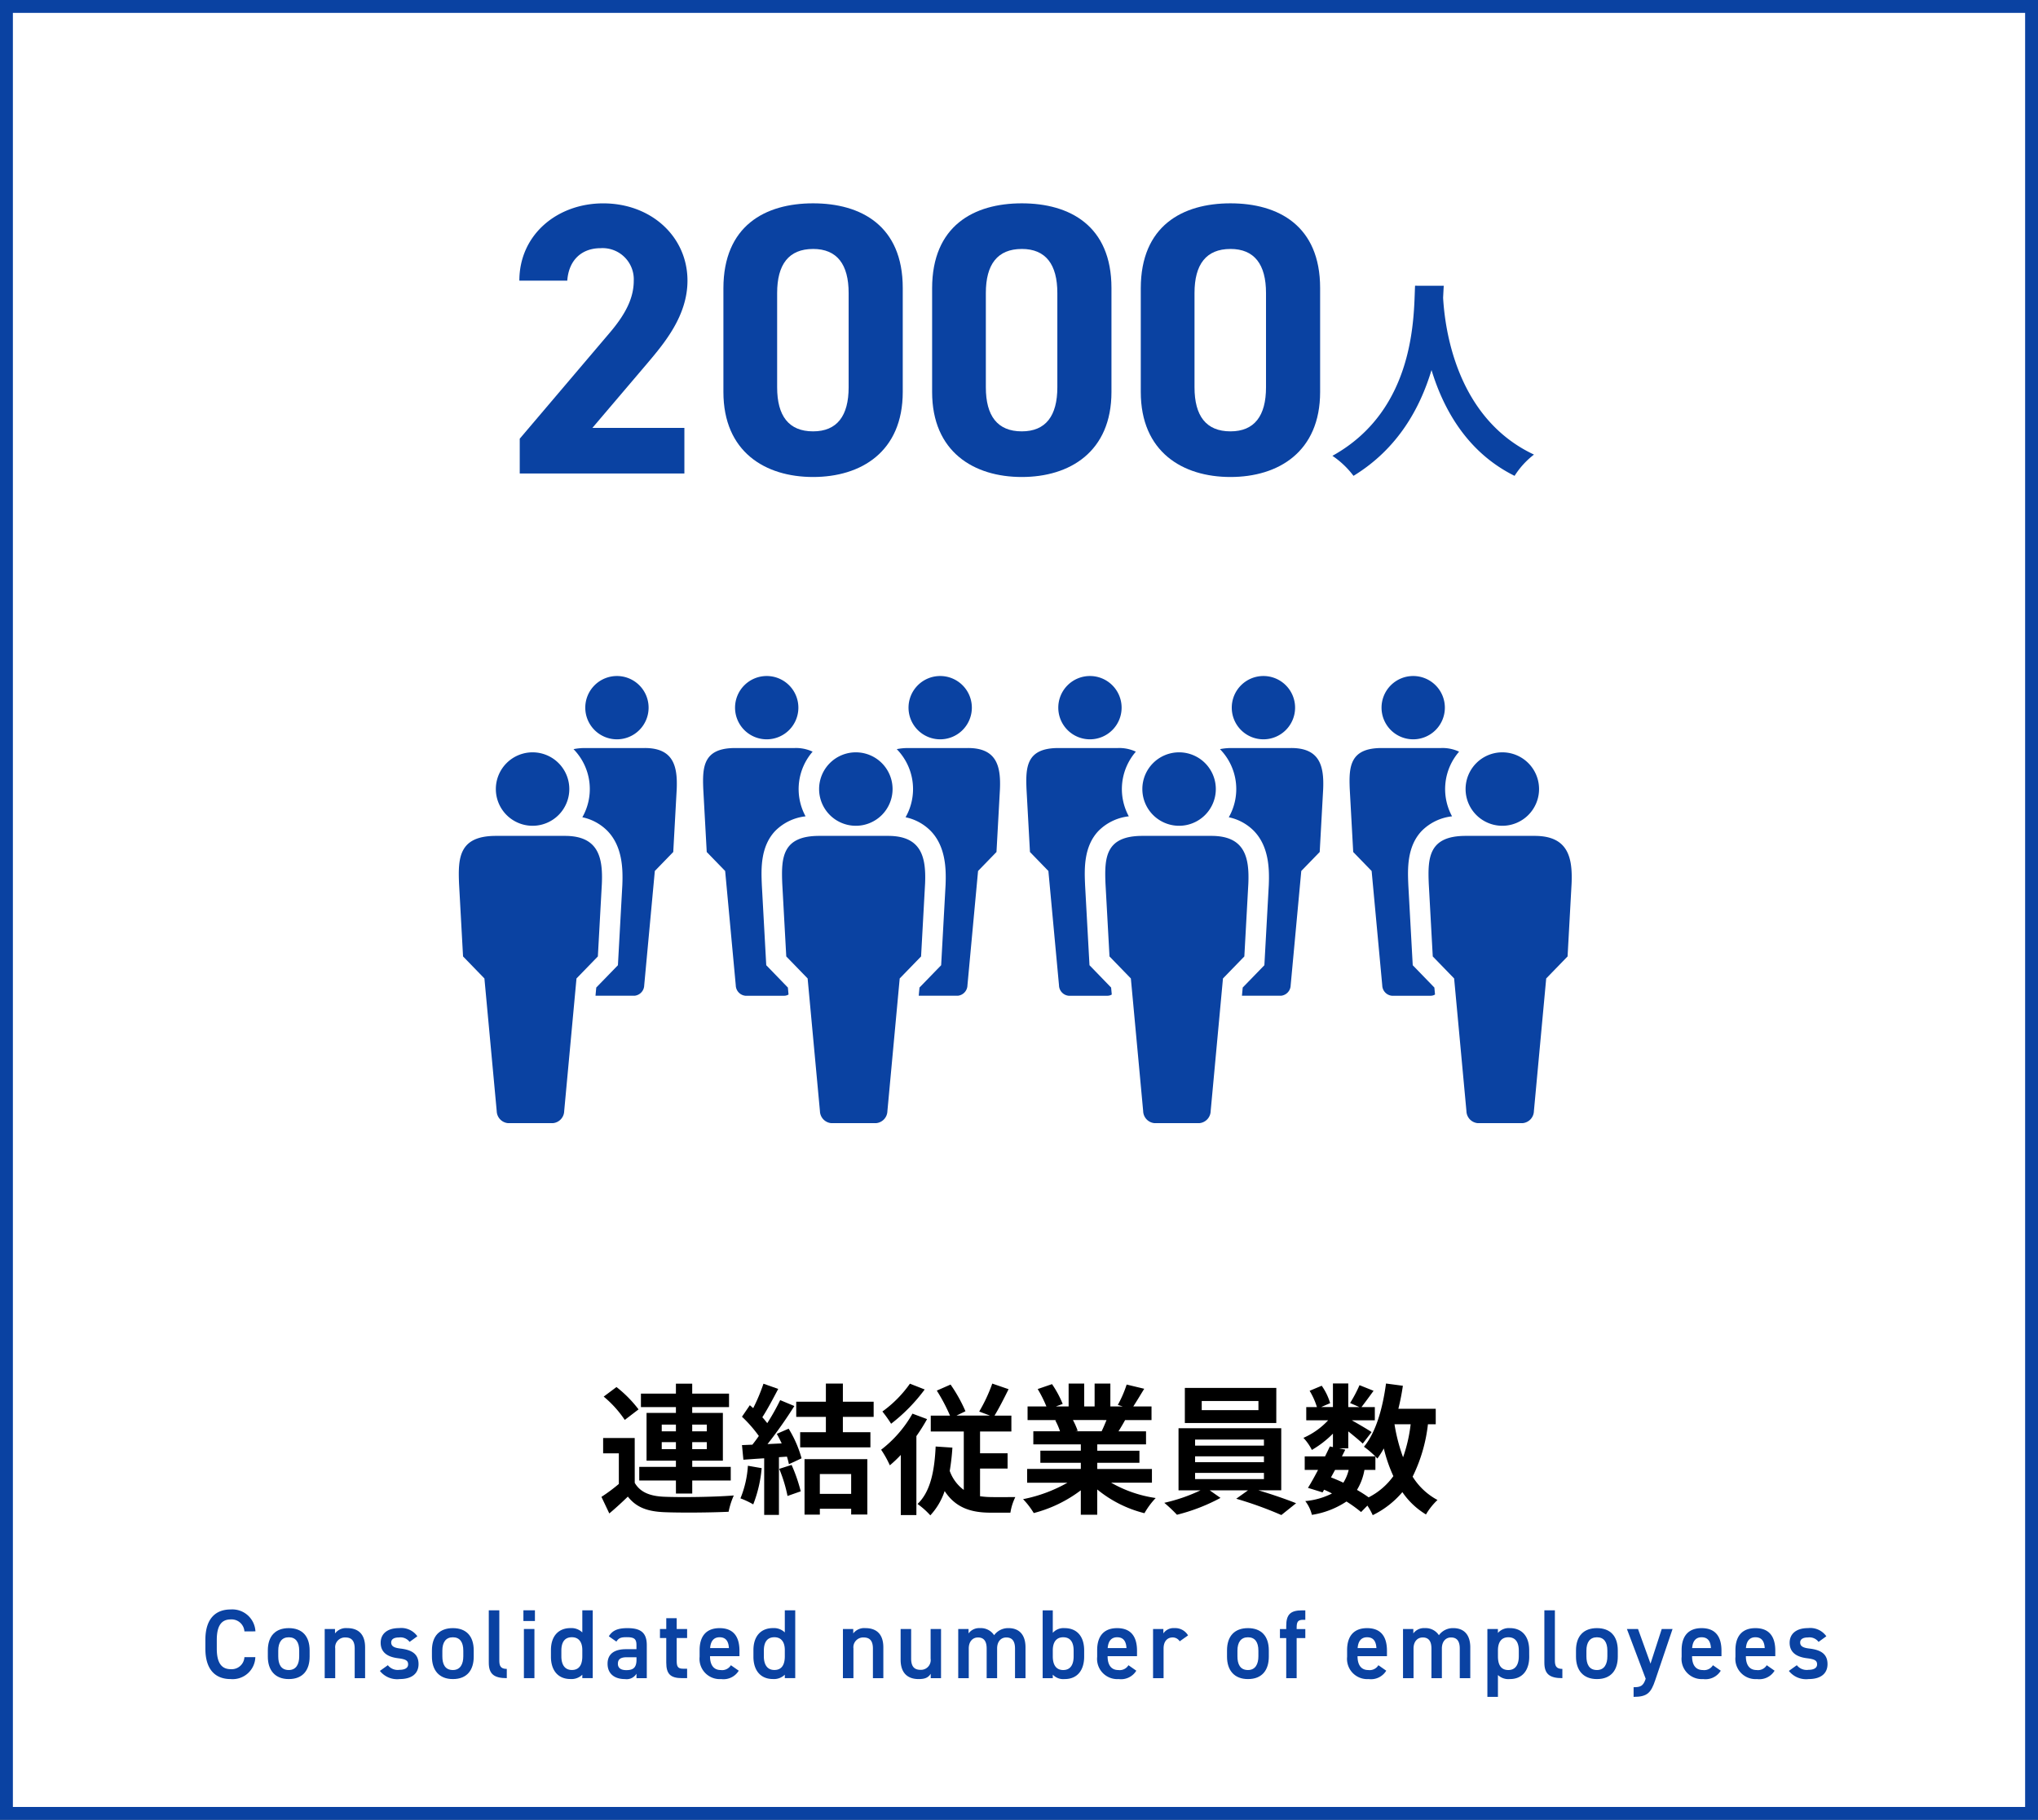 <svg xmlns="http://www.w3.org/2000/svg" width="316.248" height="282.445" viewBox="0 0 316.248 282.445">
  <rect x="0" y="0" width="316.248" height="282.445" fill="#808080" stroke="none"/>
  <g id="data-employees" transform="translate(-685.344 -7457.09)">
    <rect id="Rectangle_706" data-name="Rectangle 706" width="314.249" height="280.445" transform="translate(686.344 7458.09)" fill="#fff" stroke="#0a42a2" stroke-width="2"/>
    <path id="Path_1845" data-name="Path 1845" d="M294.216,954.913a5.7,5.7,0,1,0-5.7-5.7,5.7,5.7,0,0,0,5.7,5.7" transform="translate(624.252 6630.342)" fill="#0a42a2"/>
    <path id="Path_1846" data-name="Path 1846" d="M120.392,938.334a4.913,4.913,0,1,0-4.913-4.913,4.913,4.913,0,0,0,4.913,4.913" transform="translate(660.686 6633.502)" fill="#0a42a2"/>
    <path id="Path_1847" data-name="Path 1847" d="M103.6,954.913a5.7,5.7,0,1,0-5.7-5.7,5.7,5.7,0,0,0,5.7,5.7" transform="translate(664.387 6630.342)" fill="#0a42a2"/>
    <path id="Path_1848" data-name="Path 1848" d="M107.085,959.94H96.391c-5.743,0-5.9,3.376-5.735,7.4l.622,11.31,3.315,3.418,1.91,20.591a1.927,1.927,0,0,0,1.745,1.865h6.979a1.926,1.926,0,0,0,1.745-1.865l1.91-20.591,3.316-3.418.622-11.31c.167-4.027-.518-7.4-5.735-7.4" transform="translate(665.92 6626.883)" fill="#0a42a2"/>
    <path id="Path_1849" data-name="Path 1849" d="M124.23,942.669h-9.222a8.854,8.854,0,0,0-1.843.172,8.849,8.849,0,0,1,1.37,10.572,7.689,7.689,0,0,1,3.917,2.139c2.24,2.334,2.4,5.654,2.293,8.286v.043l-.623,11.31-.065,1.186-.827.853-2.535,2.612-.118,1.272h6.053a1.661,1.661,0,0,0,1.505-1.608l1.648-17.756,2.859-2.947.537-9.753c.144-3.472-.446-6.384-4.946-6.384" transform="translate(661.174 6630.52)" fill="#0a42a2"/>
    <path id="Path_1850" data-name="Path 1850" d="M149.831,938.334a4.913,4.913,0,1,0-4.913-4.913,4.913,4.913,0,0,0,4.913,4.913" transform="translate(654.488 6633.502)" fill="#0a42a2"/>
    <path id="Path_1851" data-name="Path 1851" d="M183.929,938.334a4.913,4.913,0,1,0-4.913-4.913,4.913,4.913,0,0,0,4.913,4.913" transform="translate(647.309 6633.502)" fill="#0a42a2"/>
    <path id="Path_1852" data-name="Path 1852" d="M167.141,954.913a5.7,5.7,0,1,0-5.7-5.7,5.7,5.7,0,0,0,5.7,5.7" transform="translate(651.008 6630.342)" fill="#0a42a2"/>
    <path id="Path_1853" data-name="Path 1853" d="M170.623,959.94h-10.7c-5.743,0-5.9,3.376-5.735,7.4l.622,11.31,3.315,3.418,1.91,20.591a1.927,1.927,0,0,0,1.745,1.865h6.979a1.926,1.926,0,0,0,1.745-1.865l1.91-20.591,3.316-3.418.622-11.31c.167-4.027-.518-7.4-5.735-7.4" transform="translate(652.543 6626.883)" fill="#0a42a2"/>
    <path id="Path_1854" data-name="Path 1854" d="M149.264,977.23l-.827-.853-.066-1.187-.622-11.31v-.043c-.1-2.341-.242-5.88,2.1-8.323a7.834,7.834,0,0,1,4.689-2.245,8.855,8.855,0,0,1,1.093-10.036,6.052,6.052,0,0,0-2.8-.565H143.61c-4.952,0-5.09,2.912-4.946,6.384l.536,9.753,2.859,2.947,1.648,17.756a1.661,1.661,0,0,0,1.5,1.608h6.018a1.29,1.29,0,0,0,.669-.191l-.1-1.082Z" transform="translate(655.811 6630.52)" fill="#0a42a2"/>
    <path id="Path_1855" data-name="Path 1855" d="M187.767,942.669h-9.222a8.854,8.854,0,0,0-1.843.172,8.849,8.849,0,0,1,1.37,10.572,7.69,7.69,0,0,1,3.917,2.139c2.24,2.334,2.4,5.654,2.293,8.286v.043l-.623,11.31-.065,1.186-.827.853-2.535,2.612-.118,1.272h6.053a1.661,1.661,0,0,0,1.505-1.608l1.648-17.756,2.859-2.947.537-9.753c.144-3.472-.446-6.384-4.946-6.384" transform="translate(647.795 6630.52)" fill="#0a42a2"/>
    <path id="Path_1856" data-name="Path 1856" d="M213.368,938.334a4.913,4.913,0,1,0-4.913-4.913,4.913,4.913,0,0,0,4.913,4.913" transform="translate(641.109 6633.502)" fill="#0a42a2"/>
    <path id="Path_1857" data-name="Path 1857" d="M247.467,938.334a4.913,4.913,0,1,0-4.913-4.913,4.913,4.913,0,0,0,4.913,4.913" transform="translate(633.93 6633.502)" fill="#0a42a2"/>
    <path id="Path_1858" data-name="Path 1858" d="M230.678,954.913a5.7,5.7,0,1,0-5.7-5.7,5.7,5.7,0,0,0,5.7,5.7" transform="translate(637.631 6630.342)" fill="#0a42a2"/>
    <path id="Path_1859" data-name="Path 1859" d="M234.16,959.94h-10.7c-5.743,0-5.9,3.376-5.735,7.4l.622,11.31,3.315,3.418,1.91,20.591a1.927,1.927,0,0,0,1.745,1.865H232.3a1.926,1.926,0,0,0,1.745-1.865l1.91-20.591,3.316-3.418.622-11.31c.167-4.027-.518-7.4-5.735-7.4" transform="translate(639.164 6626.883)" fill="#0a42a2"/>
    <path id="Path_1860" data-name="Path 1860" d="M212.8,977.23l-.827-.853-.066-1.187-.622-11.31v-.043c-.1-2.341-.242-5.88,2.1-8.323a7.834,7.834,0,0,1,4.689-2.245,8.855,8.855,0,0,1,1.093-10.036,6.05,6.05,0,0,0-2.8-.565h-9.222c-4.952,0-5.09,2.912-4.946,6.384l.536,9.753,2.859,2.947,1.648,17.756a1.661,1.661,0,0,0,1.5,1.608h6.018a1.29,1.29,0,0,0,.669-.191l-.1-1.082Z" transform="translate(642.434 6630.52)" fill="#0a42a2"/>
    <path id="Path_1861" data-name="Path 1861" d="M251.3,942.669h-9.222a8.854,8.854,0,0,0-1.843.172,8.849,8.849,0,0,1,1.37,10.572,7.69,7.69,0,0,1,3.917,2.139c2.24,2.334,2.4,5.654,2.293,8.286v.043l-.623,11.31-.065,1.186-.827.853-2.535,2.612-.118,1.272H249.7a1.661,1.661,0,0,0,1.505-1.608l1.648-17.756,2.859-2.947.537-9.753c.144-3.472-.446-6.384-4.946-6.384" transform="translate(634.418 6630.52)" fill="#0a42a2"/>
    <path id="Path_1862" data-name="Path 1862" d="M276.906,938.334a4.913,4.913,0,1,0-4.913-4.913,4.913,4.913,0,0,0,4.913,4.913" transform="translate(627.732 6633.502)" fill="#0a42a2"/>
    <path id="Path_1863" data-name="Path 1863" d="M297.7,959.94H287c-5.743,0-5.9,3.376-5.735,7.4l.622,11.31,3.315,3.418,1.91,20.591a1.927,1.927,0,0,0,1.745,1.865h6.979a1.926,1.926,0,0,0,1.745-1.865l1.91-20.591,3.316-3.418.622-11.31c.167-4.027-.518-7.4-5.735-7.4" transform="translate(625.787 6626.883)" fill="#0a42a2"/>
    <path id="Path_1864" data-name="Path 1864" d="M276.339,977.23l-.827-.853-.066-1.187-.622-11.31v-.043c-.1-2.341-.242-5.88,2.1-8.323a7.834,7.834,0,0,1,4.689-2.245,8.855,8.855,0,0,1,1.093-10.036,6.051,6.051,0,0,0-2.8-.565h-9.222c-4.952,0-5.09,2.912-4.946,6.384l.536,9.753,2.859,2.947,1.648,17.756a1.661,1.661,0,0,0,1.5,1.608H278.3a1.29,1.29,0,0,0,.669-.191l-.1-1.082Z" transform="translate(629.055 6630.52)" fill="#0a42a2"/>
    <path id="Path_1901" data-name="Path 1901" d="M128.13,877.512H102.581v-5.4L116.435,855.8c2.579-3,3.839-5.518,3.839-8.217a4.841,4.841,0,0,0-5.159-5.038c-2.819,0-4.917,1.74-5.158,5.038h-7.436c0-7.137,5.877-11.995,13.015-11.995,7.437,0,13.073,5.158,13.073,11.995,0,5.458-3.6,9.716-6.237,12.836l-8.517,10.016H128.13Z" transform="translate(663.414 6653.065)" fill="#0a42a2"/>
    <path id="Path_1902" data-name="Path 1902" d="M170.46,864.857c0,9.3-6.477,13.2-13.914,13.2s-13.916-3.9-13.916-13.2V848.783c0-9.716,6.477-13.2,13.916-13.2s13.914,3.478,13.914,13.136Zm-13.914-22.191c-3.779,0-5.578,2.4-5.578,6.837v14.634c0,4.438,1.8,6.837,5.578,6.837,3.719,0,5.517-2.4,5.517-6.837V849.5c0-4.438-1.8-6.837-5.517-6.837" transform="translate(654.969 6653.065)" fill="#0a42a2"/>
    <path id="Path_1903" data-name="Path 1903" d="M211.484,864.857c0,9.3-6.477,13.2-13.916,13.2s-13.914-3.9-13.914-13.2V848.783c0-9.716,6.477-13.2,13.914-13.2s13.916,3.478,13.916,13.136Zm-13.916-22.191c-3.777,0-5.577,2.4-5.577,6.837v14.634c0,4.438,1.8,6.837,5.577,6.837,3.719,0,5.518-2.4,5.518-6.837V849.5c0-4.438-1.8-6.837-5.518-6.837" transform="translate(646.332 6653.065)" fill="#0a42a2"/>
    <path id="Path_1904" data-name="Path 1904" d="M252.5,864.857c0,9.3-6.477,13.2-13.914,13.2s-13.916-3.9-13.916-13.2V848.783c0-9.716,6.477-13.2,13.916-13.2s13.914,3.478,13.914,13.136Zm-13.914-22.191c-3.779,0-5.578,2.4-5.578,6.837v14.634c0,4.438,1.8,6.837,5.578,6.837,3.719,0,5.517-2.4,5.517-6.837V849.5c0-4.438-1.8-6.837-5.517-6.837" transform="translate(637.695 6653.065)" fill="#0a42a2"/>
    <path id="Path_1905" data-name="Path 1905" d="M279.615,851.781c-.032.524-.065,1.178-.1,1.865.26,4.516,1.9,18.616,14.1,24.342a12.783,12.783,0,0,0-3.009,3.3c-7.395-3.665-11.059-10.4-12.89-16.424-1.768,5.889-5.2,12.2-12.105,16.424a13.679,13.679,0,0,0-3.272-3.108c13.054-7.231,12.6-22.084,12.824-26.4Z" transform="translate(629.764 6649.656)" fill="#0a42a2"/>
    <path id="Path_2015" data-name="Path 2015" d="M123.825,1083.03c.851,1.46,2.376,2.071,4.6,2.157,2.616.11,7.762.044,10.77-.2a11.763,11.763,0,0,0-.806,2.529c-2.7.13-7.327.174-9.987.065-2.6-.109-4.339-.74-5.647-2.42-.872.85-1.766,1.679-2.878,2.616l-1.22-2.573a26.02,26.02,0,0,0,2.7-2.006v-4.753H118.92v-2.377h4.9Zm-1.547-9.768a16.99,16.99,0,0,0-3.271-3.62l1.984-1.483a18.912,18.912,0,0,1,3.423,3.467Zm7.936,9.4h-5.69v-2.115h5.69v-.96h-4.557v-7.412h4.557v-.9h-5.429v-2.093h5.429v-1.548h2.529v1.548h5.713v2.093h-5.713v.9H137.5v7.412h-4.753v.96h5.975v2.115h-5.975v2.027h-2.529Zm-2.2-7.632h2.2v-1.046h-2.2Zm2.2,1.679h-2.2v1.09h2.2Zm2.529-1.679h2.267v-1.046h-2.267Zm2.267,1.679h-2.267v1.09h2.267Z" transform="translate(660.016 6604.207)"/>
    <path id="Path_2016" data-name="Path 2016" d="M149.272,1080.74a20.2,20.2,0,0,1-1.308,5.626,12.828,12.828,0,0,0-1.985-.937,15.856,15.856,0,0,0,1.156-5.06Zm4.186-6.127a17.794,17.794,0,0,1,2.006,4.6l-1.963.916a11.817,11.817,0,0,0-.306-1.177l-1.243.087V1088h-2.289v-8.787c-1.178.066-2.268.152-3.227.218l-.218-2.267,1.614-.066c.327-.414.676-.872,1-1.352a20.489,20.489,0,0,0-2.616-2.987l1.22-1.788.524.458a28.86,28.86,0,0,0,1.591-3.793l2.29.806c-.786,1.5-1.679,3.184-2.465,4.4.284.305.546.632.763.916a34.183,34.183,0,0,0,2.006-3.575l2.2.916a70.17,70.17,0,0,1-4.164,5.909l2.2-.109c-.24-.5-.5-1.026-.763-1.483Zm.458,5.626a24.856,24.856,0,0,1,1.417,4.1l-2.049.719a22.217,22.217,0,0,0-1.286-4.209Zm7.958-7.457v2.377h4.273v2.354h-10.9v-2.354h3.99v-2.377h-4.6v-2.354h4.6v-2.813h2.638v2.813h4.775v2.354Zm-5.952,6.563h9.746v8.59h-2.507v-.894H158.3v.916h-2.376Zm2.376,5.386h4.862v-3.075H158.3Z" transform="translate(654.264 6604.213)"/>
    <path id="Path_2017" data-name="Path 2017" d="M180.762,1073.13a29.26,29.26,0,0,1-1.657,2.638v12.253h-2.42v-9.331a19.607,19.607,0,0,1-1.7,1.613,15.788,15.788,0,0,0-1.352-2.421,18.6,18.6,0,0,0,4.862-5.6Zm-.37-4.6a26.8,26.8,0,0,1-5.211,5.319,19.788,19.788,0,0,0-1.352-1.9,18.224,18.224,0,0,0,4.273-4.318Zm8.59,16.57a12.854,12.854,0,0,0,1.854.131c.589.021,2.856,0,3.62,0a8.443,8.443,0,0,0-.763,2.42h-3.052c-2.988,0-5.429-.719-7.152-3.357a10.314,10.314,0,0,1-2.223,3.772,12.161,12.161,0,0,0-1.985-1.766c2.006-1.9,2.638-5.124,2.812-8.918l2.6.174a35.424,35.424,0,0,1-.414,3.62,6.3,6.3,0,0,0,2.18,2.944v-9.07h-5.124v-2.465h2.986a27.858,27.858,0,0,0-2.049-3.881l2.136-.937a23.606,23.606,0,0,1,2.312,4.142l-1.4.676h5.211l-1.678-.631a24.745,24.745,0,0,0,2.027-4.339l2.529.871c-.719,1.461-1.5,2.987-2.18,4.1h2.616v2.465h-4.862v3.379h4.273v2.377h-4.273Z" transform="translate(648.441 6604.213)"/>
    <path id="Path_2018" data-name="Path 2018" d="M215.2,1083a19.455,19.455,0,0,0,6.912,2.377,12.141,12.141,0,0,0-1.745,2.355,18.617,18.617,0,0,1-7.326-3.684v3.924H210.49v-3.792a20.691,20.691,0,0,1-7.3,3.531,12.1,12.1,0,0,0-1.658-2.158,22.874,22.874,0,0,0,6.89-2.552h-6.258v-2.136h8.329v-.959h-6.279v-1.875h6.279v-.981h-7.37v-2.028h4.142a9.862,9.862,0,0,0-.741-1.7l.261-.043H202.23v-2.115h2.922a19.328,19.328,0,0,0-1.352-2.7l2.225-.763a16.4,16.4,0,0,1,1.656,3.074l-1.067.392H208.6v-3.554h2.42v3.554h1.614v-3.554h2.443v3.554h1.94l-.785-.239a17.594,17.594,0,0,0,1.373-3.162l2.726.654c-.611,1-1.2,1.984-1.7,2.747h2.833v2.115h-4.1c-.348.632-.7,1.221-1.025,1.744h4.273v2.028h-7.565v.981h6.541v1.875h-6.541v.959h8.481V1083Zm-5.93-9.724a11.663,11.663,0,0,1,.741,1.679l-.37.065h4.077c.262-.523.523-1.156.763-1.744Z" transform="translate(642.568 6604.213)"/>
    <path id="Path_2019" data-name="Path 2019" d="M243.9,1084.36c2.049.61,4.339,1.4,5.844,2.006l-2.289,1.832a58.085,58.085,0,0,0-7-2.529l1.831-1.308h-5.952l1.679,1.178a29.045,29.045,0,0,1-6.758,2.615,22.945,22.945,0,0,0-1.963-1.853,26.612,26.612,0,0,0,5.625-1.94H231.5v-9.638h15.939v9.638Zm2.769-10.444H232.48v-5.451h14.194Zm-12.6,3.51h10.684v-.937H234.071Zm0,2.573h10.684v-.916H234.071Zm0,2.617h10.684v-.959H234.071ZM243.9,1070.5h-8.8v1.417h8.8Z" transform="translate(636.723 6604.033)"/>
    <path id="Path_2020" data-name="Path 2020" d="M275.962,1073.93a24.539,24.539,0,0,1-2.376,8.133,10.239,10.239,0,0,0,3.859,3.62,10.005,10.005,0,0,0-1.787,2.245,11.825,11.825,0,0,1-3.663-3.466,14.167,14.167,0,0,1-4.6,3.575,9.99,9.99,0,0,0-.828-1.483l-.981,1a20.678,20.678,0,0,0-2.267-1.636,13.376,13.376,0,0,1-5.364,2.071,5.74,5.74,0,0,0-1.026-2.137,11.444,11.444,0,0,0,4.143-1.177,12.847,12.847,0,0,0-1.221-.589l-.24.415-2.267-.7c.48-.763,1.025-1.745,1.57-2.791h-2.072v-2.094H260c.261-.545.524-1.068.742-1.548l.479.109v-2.093a15.737,15.737,0,0,1-3.27,2.53,7.883,7.883,0,0,0-1.308-1.875,11.592,11.592,0,0,0,3.837-2.726h-3.4v-2.049h1.658a11.632,11.632,0,0,0-1.134-2.529l1.875-.785a9.273,9.273,0,0,1,1.309,2.7l-1.4.611h1.832V1067.6h2.38v3.663h1.723l-1.44-.632a20.944,20.944,0,0,0,1.461-2.769l2.18.872c-.677.937-1.352,1.853-1.875,2.529h2.072v2.049h-3.576c1.047.589,2.6,1.5,3.074,1.832l-1.374,1.788c-.48-.459-1.4-1.221-2.246-1.9v2.638h-1.4l.938.2-.523,1.047H267.8a15.213,15.213,0,0,0-1.766-1.5c1.853-2.223,2.9-5.93,3.423-9.811l2.616.349a36.155,36.155,0,0,1-.7,3.575h5.8v2.4Zm-15.044,8.242c.654.261,1.286.523,1.918.828a6.608,6.608,0,0,0,.828-1.983H261.55Zm5.189-1.155a8.828,8.828,0,0,1-1.156,3.1,20.524,20.524,0,0,1,1.809,1.156,10.71,10.71,0,0,0,3.838-3.293,23.072,23.072,0,0,1-1.483-4.3,13.8,13.8,0,0,1-1,1.569c-.087-.087-.175-.2-.306-.327v2.094Zm4.666-7.087a27.5,27.5,0,0,0,1.33,5.124,23.356,23.356,0,0,0,1.177-5.124Z" transform="translate(630.963 6604.213)"/>
    <path id="Path_2021" data-name="Path 2021" d="M46.862,1115.43a2,2,0,0,0-2.122-1.862c-1.4,0-2.167.916-2.167,3.19v1.343c0,2.244.763,3.19,2.167,3.19a1.979,1.979,0,0,0,2.122-1.863h1.694a3.522,3.522,0,0,1-3.816,3.4c-2.35,0-3.938-1.419-3.938-4.731v-1.343c0-3.312,1.588-4.732,3.938-4.732a3.589,3.589,0,0,1,3.831,3.4Z" transform="translate(676.41 6594.863)" fill="#0a42a2"/>
    <path id="Path_2022" data-name="Path 2022" d="M59.567,1120.12c0,2.03-.992,3.48-3.236,3.48-2.136,0-3.25-1.374-3.25-3.48v-.962c0-2.244,1.19-3.465,3.25-3.465s3.236,1.221,3.236,3.465Zm-1.618-.046v-.885c0-1.328-.534-2.076-1.618-2.076s-1.633.763-1.633,2.076v.885c0,1.19.4,2.122,1.633,2.122,1.16,0,1.618-.932,1.618-2.122" transform="translate(673.824 6594.09)" fill="#0a42a2"/>
    <path id="Path_2023" data-name="Path 2023" d="M64.258,1115.83h1.6v.686a2.152,2.152,0,0,1,1.893-.824c1.572,0,2.777.794,2.777,2.992v4.777H68.913v-4.594c0-1.343-.609-1.725-1.449-1.725a1.522,1.522,0,0,0-1.573,1.709v4.61H64.258Z" transform="translate(671.471 6594.09)" fill="#0a42a2"/>
    <path id="Path_2024" data-name="Path 2024" d="M79.716,1117.83a1.762,1.762,0,0,0-1.663-.687c-.688,0-1.19.229-1.19.778,0,.641.565.84,1.45.946,1.693.2,2.793.794,2.793,2.412,0,1.4-.962,2.32-2.93,2.32a3.413,3.413,0,0,1-3.068-1.267l1.236-.885a1.945,1.945,0,0,0,1.816.717c.84,0,1.328-.3,1.328-.839,0-.625-.4-.809-1.588-.962-1.449-.182-2.671-.793-2.671-2.4,0-1.359.992-2.274,2.855-2.274a3.051,3.051,0,0,1,2.838,1.267Z" transform="translate(669.186 6594.09)" fill="#0a42a2"/>
    <path id="Path_2025" data-name="Path 2025" d="M91.822,1120.12c0,2.03-.992,3.48-3.236,3.48-2.136,0-3.25-1.374-3.25-3.48v-.962c0-2.244,1.19-3.465,3.25-3.465s3.236,1.221,3.236,3.465Zm-1.618-.046v-.885c0-1.328-.534-2.076-1.618-2.076s-1.633.763-1.633,2.076v.885c0,1.19.4,2.122,1.633,2.122,1.16,0,1.618-.932,1.618-2.122" transform="translate(667.033 6594.09)" fill="#0a42a2"/>
    <path id="Path_2026" data-name="Path 2026" d="M96.512,1112.19h1.633v7.753c0,.824.153,1.343,1.16,1.343v1.435c-1.984,0-2.793-.641-2.793-2.4Z" transform="translate(664.68 6594.826)" fill="#0a42a2"/>
    <path id="Path_2027" data-name="Path 2027" d="M103.319,1112.19h1.787v1.663h-1.787Zm.076,2.9h1.633v7.631h-1.633Z" transform="translate(663.246 6594.826)" fill="#0a42a2"/>
    <path id="Path_2028" data-name="Path 2028" d="M113.6,1112.19h1.618v10.531H113.6v-.535a2.4,2.4,0,0,1-1.832.672c-2.03,0-3.037-1.45-3.037-3.449v-1.038c0-2.2,1.19-3.419,3.037-3.419a2.43,2.43,0,0,1,1.832.672Zm0,7.143v-.977c0-1.251-.565-1.985-1.618-1.985-1.1,0-1.633.748-1.633,2.076v.885c0,1.19.458,2.122,1.633,2.122,1.221,0,1.618-.932,1.618-2.122" transform="translate(662.105 6594.826)" fill="#0a42a2"/>
    <path id="Path_2029" data-name="Path 2029" d="M122.692,1118.96h1.648v-.641c0-.962-.366-1.22-1.511-1.22-.824,0-1.236.091-1.6.687l-1.175-.824c.55-.9,1.374-1.268,2.885-1.268,1.953,0,3.006.611,3.006,2.641v5.128h-1.6v-.7a1.775,1.775,0,0,1-1.771.839c-1.678,0-2.717-.854-2.717-2.381,0-1.633,1.206-2.259,2.84-2.259m1.648,1.251h-1.527c-.961,0-1.358.336-1.358,1.007,0,.7.519.992,1.3.992.992,0,1.588-.306,1.588-1.633Z" transform="translate(659.766 6594.09)" fill="#0a42a2"/>
    <path id="Path_2030" data-name="Path 2030" d="M130.161,1115.42h.977v-1.679h1.618v1.679h1.618v1.4h-1.618v3.495c0,.886.137,1.268.992,1.268h.625v1.464h-.748c-1.832,0-2.488-.626-2.488-2.427v-3.8h-.977Z" transform="translate(657.594 6594.5)" fill="#0a42a2"/>
    <path id="Path_2031" data-name="Path 2031" d="M144.027,1122.3a2.775,2.775,0,0,1-2.732,1.3,3.138,3.138,0,0,1-3.342-3.449v-1.038c0-2.244,1.1-3.419,3.1-3.419,2.092,0,3.084,1.252,3.084,3.511v.84H139.57v.03c0,1.19.459,2.122,1.664,2.122a1.58,1.58,0,0,0,1.572-.748Zm-4.441-3.51H142.5c-.061-1.114-.519-1.679-1.45-1.679s-1.388.642-1.464,1.679" transform="translate(655.953 6594.09)" fill="#0a42a2"/>
    <path id="Path_2032" data-name="Path 2032" d="M153.4,1112.19h1.618v10.531H153.4v-.535a2.4,2.4,0,0,1-1.832.672c-2.03,0-3.037-1.45-3.037-3.449v-1.038c0-2.2,1.19-3.419,3.037-3.419a2.43,2.43,0,0,1,1.832.672Zm0,7.143v-.977c0-1.251-.565-1.985-1.618-1.985-1.1,0-1.633.748-1.633,2.076v.885c0,1.19.458,2.122,1.633,2.122,1.221,0,1.618-.932,1.618-2.122" transform="translate(653.727 6594.826)" fill="#0a42a2"/>
    <path id="Path_2033" data-name="Path 2033" d="M166.126,1115.83h1.6v.686a2.152,2.152,0,0,1,1.893-.824c1.572,0,2.777.794,2.777,2.992v4.777h-1.618v-4.594c0-1.343-.609-1.725-1.449-1.725a1.522,1.522,0,0,0-1.573,1.709v4.61h-1.633Z" transform="translate(650.021 6594.09)" fill="#0a42a2"/>
    <path id="Path_2034" data-name="Path 2034" d="M183.732,1123.5h-1.6v-.687c-.351.549-.809.824-1.877.824-1.572,0-2.793-.809-2.793-3.007v-4.761h1.633v4.593c0,1.359.61,1.74,1.465,1.74a1.509,1.509,0,0,0,1.556-1.724v-4.609h1.618Z" transform="translate(647.637 6594.053)" fill="#0a42a2"/>
    <path id="Path_2035" data-name="Path 2035" d="M188.789,1115.83h1.6v.686a2.035,2.035,0,0,1,1.786-.824,2.454,2.454,0,0,1,2.183,1.1,2.686,2.686,0,0,1,2.229-1.1c1.648,0,2.64,1.008,2.64,2.992v4.777H197.6v-4.594c0-1.251-.519-1.725-1.358-1.725-.809,0-1.389.611-1.419,1.633v4.686H193.2v-4.594c0-1.3-.565-1.725-1.343-1.725-.84,0-1.435.642-1.435,1.709v4.61h-1.633Z" transform="translate(645.25 6594.09)" fill="#0a42a2"/>
    <path id="Path_2036" data-name="Path 2036" d="M206.953,1115.69a2.216,2.216,0,0,1,1.832-.733c1.862,0,3.037,1.221,3.037,3.465v.962c0,2.03-.992,3.48-3.037,3.48a2.235,2.235,0,0,1-1.832-.687v.55h-1.572V1112.2h1.572Zm3.236,3.647v-.885c0-1.328-.519-2.076-1.618-2.076-1.053,0-1.6.733-1.618,1.985v.977c0,1.19.428,2.122,1.618,2.122s1.618-.932,1.618-2.122" transform="translate(641.758 6594.826)" fill="#0a42a2"/>
    <path id="Path_2037" data-name="Path 2037" d="M222.169,1122.3a2.775,2.775,0,0,1-2.732,1.3,3.138,3.138,0,0,1-3.342-3.449v-1.038c0-2.244,1.1-3.419,3.1-3.419,2.092,0,3.084,1.252,3.084,3.511v.84h-4.564v.03c0,1.19.459,2.122,1.664,2.122a1.58,1.58,0,0,0,1.572-.748Zm-4.441-3.51h2.915c-.061-1.114-.519-1.679-1.45-1.679s-1.388.642-1.464,1.679" transform="translate(639.502 6594.09)" fill="#0a42a2"/>
    <path id="Path_2038" data-name="Path 2038" d="M231.214,1117.74a1.265,1.265,0,0,0-1.1-.6c-.824,0-1.4.611-1.4,1.709v4.61h-1.633v-7.631h1.6v.686a1.9,1.9,0,0,1,1.709-.824,2.316,2.316,0,0,1,2.122,1.13Z" transform="translate(637.189 6594.09)" fill="#0a42a2"/>
    <path id="Path_2039" data-name="Path 2039" d="M248.106,1120.12c0,2.03-.992,3.48-3.236,3.48-2.136,0-3.25-1.374-3.25-3.48v-.962c0-2.244,1.19-3.465,3.25-3.465s3.236,1.221,3.236,3.465Zm-1.618-.046v-.885c0-1.328-.534-2.076-1.618-2.076s-1.633.763-1.633,2.076v.885c0,1.19.4,2.122,1.633,2.122,1.16,0,1.618-.932,1.618-2.122" transform="translate(634.127 6594.09)" fill="#0a42a2"/>
    <path id="Path_2040" data-name="Path 2040" d="M253,1115.1v-.474c0-1.8.656-2.427,2.487-2.427h.474v1.466h-.351c-.855,0-.992.381-.992,1.266v.168h1.343v1.4h-1.343v6.227H253V1116.5h-.977v-1.4Z" transform="translate(631.936 6594.826)" fill="#0a42a2"/>
    <path id="Path_2041" data-name="Path 2041" d="M271.3,1122.3a2.775,2.775,0,0,1-2.732,1.3,3.138,3.138,0,0,1-3.342-3.449v-1.038c0-2.244,1.1-3.419,3.1-3.419,2.092,0,3.084,1.252,3.084,3.511v.84h-4.564v.03c0,1.19.459,2.122,1.664,2.122a1.58,1.58,0,0,0,1.572-.748Zm-4.441-3.51h2.915c-.061-1.114-.519-1.679-1.45-1.679s-1.388.642-1.464,1.679" transform="translate(629.156 6594.09)" fill="#0a42a2"/>
    <path id="Path_2042" data-name="Path 2042" d="M276.214,1115.83h1.6v.686a2.035,2.035,0,0,1,1.786-.824,2.454,2.454,0,0,1,2.183,1.1,2.686,2.686,0,0,1,2.229-1.1c1.648,0,2.64,1.008,2.64,2.992v4.777H285.02v-4.594c0-1.251-.519-1.725-1.358-1.725-.809,0-1.389.611-1.419,1.633v4.686h-1.618v-4.594c0-1.3-.565-1.725-1.343-1.725-.84,0-1.435.642-1.435,1.709v4.61h-1.633Z" transform="translate(626.844 6594.09)" fill="#0a42a2"/>
    <path id="Path_2043" data-name="Path 2043" d="M299.292,1120.15c0,1.984-.977,3.449-3.007,3.449a2.364,2.364,0,0,1-1.847-.626v3.388H292.8V1115.83h1.633v.609a2.26,2.26,0,0,1,1.862-.748c1.832,0,2.991,1.237,2.991,3.419Zm-1.618-.077v-.885c0-1.328-.534-2.076-1.618-2.076-1.068,0-1.6.733-1.618,1.985v.977c0,1.19.382,2.122,1.618,2.122,1.16,0,1.618-.932,1.618-2.122" transform="translate(623.35 6594.09)" fill="#0a42a2"/>
    <path id="Path_2044" data-name="Path 2044" d="M304,1112.19h1.633v7.753c0,.824.153,1.343,1.16,1.343v1.435c-1.984,0-2.793-.641-2.793-2.4Z" transform="translate(620.992 6594.826)" fill="#0a42a2"/>
    <path id="Path_2045" data-name="Path 2045" d="M316.7,1120.12c0,2.03-.992,3.48-3.236,3.48-2.136,0-3.25-1.374-3.25-3.48v-.962c0-2.244,1.19-3.465,3.25-3.465s3.236,1.221,3.236,3.465Zm-1.618-.046v-.885c0-1.328-.534-2.076-1.618-2.076s-1.633.763-1.633,2.076v.885c0,1.19.4,2.122,1.633,2.122,1.16,0,1.618-.932,1.618-2.122" transform="translate(619.686 6594.09)" fill="#0a42a2"/>
    <path id="Path_2046" data-name="Path 2046" d="M321.95,1115.87l1.938,5.372,1.74-5.372h1.68l-2.687,7.936c-.656,1.953-1.22,2.594-3.358,2.594v-1.5c1.068,0,1.5-.167,1.877-1.312l-2.915-7.722Z" transform="translate(617.576 6594.053)" fill="#0a42a2"/>
    <path id="Path_2047" data-name="Path 2047" d="M337.052,1122.3a2.775,2.775,0,0,1-2.732,1.3,3.138,3.138,0,0,1-3.342-3.449v-1.038c0-2.244,1.1-3.419,3.1-3.419,2.092,0,3.084,1.252,3.084,3.511v.84H332.6v.03c0,1.19.459,2.122,1.664,2.122a1.58,1.58,0,0,0,1.572-.748Zm-4.441-3.51h2.915c-.061-1.114-.519-1.679-1.45-1.679s-1.388.642-1.464,1.679" transform="translate(615.313 6594.09)" fill="#0a42a2"/>
    <path id="Path_2048" data-name="Path 2048" d="M347.63,1122.3a2.775,2.775,0,0,1-2.732,1.3,3.138,3.138,0,0,1-3.342-3.449v-1.038c0-2.244,1.1-3.419,3.1-3.419,2.092,0,3.084,1.252,3.084,3.511v.84h-4.564v.03c0,1.19.459,2.122,1.664,2.122a1.58,1.58,0,0,0,1.572-.748Zm-4.441-3.51H346.1c-.061-1.114-.519-1.679-1.45-1.679s-1.388.642-1.464,1.679" transform="translate(613.086 6594.09)" fill="#0a42a2"/>
    <path id="Path_2049" data-name="Path 2049" d="M356.665,1117.83a1.762,1.762,0,0,0-1.663-.687c-.688,0-1.19.229-1.19.778,0,.641.565.84,1.45.946,1.693.2,2.793.794,2.793,2.412,0,1.4-.962,2.32-2.93,2.32a3.413,3.413,0,0,1-3.068-1.267l1.236-.885a1.945,1.945,0,0,0,1.816.717c.84,0,1.328-.3,1.328-.839,0-.625-.4-.809-1.588-.962-1.449-.182-2.671-.793-2.671-2.4,0-1.359.992-2.274,2.855-2.274a3.051,3.051,0,0,1,2.838,1.267Z" transform="translate(610.875 6594.09)" fill="#0a42a2"/>
  </g>
</svg>
